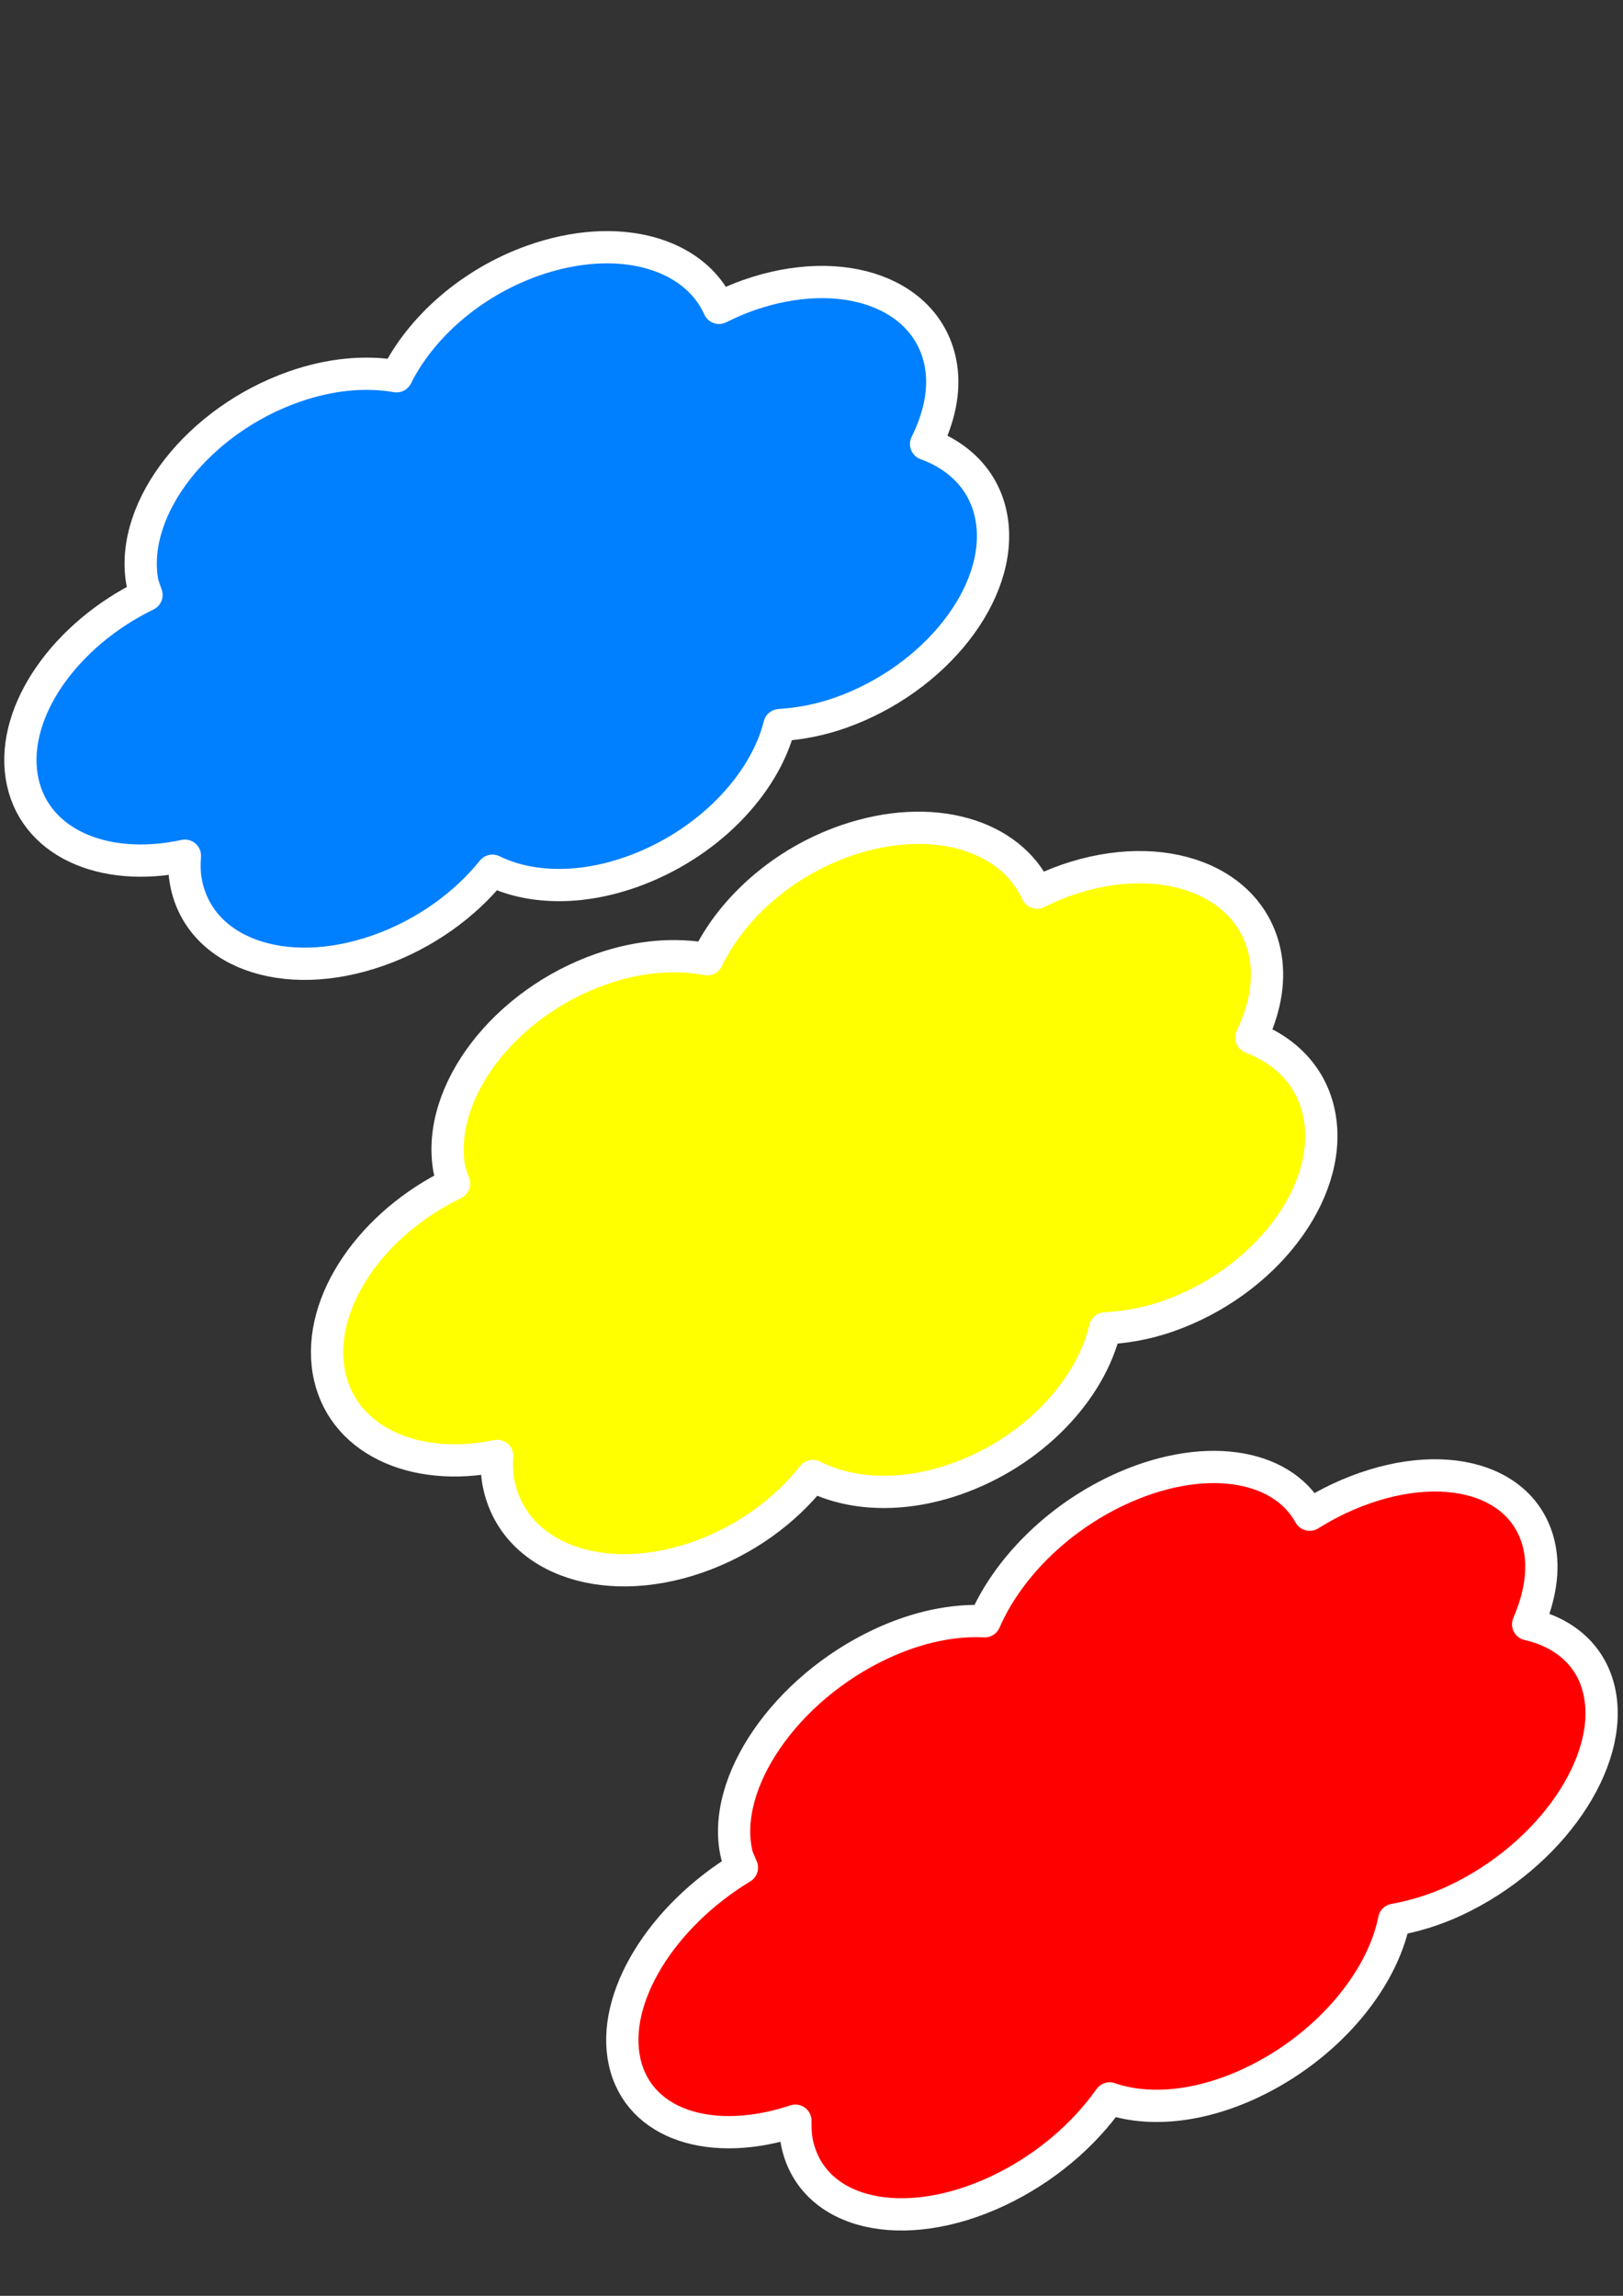 <?xml version="1.0"?><svg width="744.094" height="1052.362" xmlns="http://www.w3.org/2000/svg">
 <rect width="100%" height="100%" fill="#333333" stroke="none"/>
 <title>colored clouds</title>

 <g>
  <title>Layer 1</title>
  <g transform="rotate(-30, 230.037, 278.105)" id="layer1">
   <path d="m321.864,147.915c-29.805,-5.547 -59.968,0.801 -80.79,14.59c-10.879,-9.082 -25.61,-16.091 -43.279,-19.379c-45.473,-8.462 -92.318,10.322 -104.503,41.903c-0.895,2.321 -1.131,4.654 -1.611,6.975c-40.951,-2.956 -80.134,14.848 -91.127,43.342c-10.893,28.233 9.662,57.103 46.607,68.973c-2.008,3.024 -3.881,6.14 -5.164,9.465c-12.184,31.582 14.889,64.046 60.362,72.508c22.273,4.145 44.781,1.711 63.466,-5.514c10.298,15.3 29.497,27.614 54.807,32.324c36.112,6.72 72.756,-3.925 92.539,-24.329c8.014,3.94 16.921,7.199 26.955,9.067c45.473,8.462 92.217,-10.341 104.402,-41.922c6.127,-15.881 2.336,-31.952 -8.724,-45.123c10.946,-7.249 19.514,-16.431 23.712,-27.313c12.185,-31.582 -14.889,-64.047 -60.361,-72.509c-4.787,-0.89 -9.582,-1.392 -14.356,-1.696c2.83,-27.734 -22.835,-53.9 -62.934,-61.362z" id="path4952" stroke-dashoffset="0" stroke-miterlimit="4" stroke-linejoin="round" stroke-width="14.79" stroke="#ffffff" fill="#007fff"/>
  </g>
  <g transform="rotate(-30, 375.262, 550.5)" id="svg_1">
   <path d="m468.669,413.726c-30.318,-5.827 -61,0.841 -82.181,15.328c-11.066,-9.541 -26.051,-16.905 -44.024,-20.359c-46.256,-8.89 -93.907,10.844 -106.301,44.022c-0.911,2.438 -1.151,4.89 -1.639,7.328c-41.655,-3.106 -81.513,15.599 -92.695,45.534c-11.08,29.661 9.829,59.99 47.409,72.46c-2.043,3.177 -3.947,6.451 -5.252,9.944c-12.394,33.179 15.145,67.285 61.401,76.175c22.656,4.355 45.552,1.798 64.558,-5.793c10.475,16.074 30.005,29.011 55.75,33.958c36.733,7.06 74.008,-4.124 94.132,-25.559c8.152,4.139 17.213,7.563 27.419,9.525c46.256,8.89 93.805,-10.864 106.199,-44.042c6.233,-16.684 2.376,-33.568 -8.875,-47.405c11.134,-7.616 19.85,-17.262 24.12,-28.694c12.394,-33.179 -15.145,-67.285 -61.4,-76.175c-4.869,-0.935 -9.747,-1.462 -14.603,-1.782c2.878,-29.136 -23.228,-56.625 -64.017,-64.465z" stroke-dashoffset="0" stroke-miterlimit="4" stroke-linejoin="round" stroke-width="14.79" stroke="#ffffff" fill="#ffff00" id="svg_2"/>
  </g>
  <g transform="rotate(-35, 506.439, 841.74)" id="svg_3">
   <path d="m602.299,715.279c-31.114,-5.388 -62.602,0.778 -84.34,14.172c-11.357,-8.821 -26.735,-15.63 -45.18,-18.824c-47.471,-8.22 -96.374,10.026 -109.094,40.703c-0.935,2.254 -1.181,4.521 -1.682,6.775c-42.75,-2.872 -83.654,14.423 -95.131,42.1c-11.371,27.424 10.087,55.467 48.654,66.997c-2.096,2.938 -4.051,5.964 -5.39,9.194c-12.72,30.677 15.543,62.211 63.014,70.431c23.251,4.027 46.749,1.662 66.254,-5.356c10.75,14.862 30.793,26.823 57.215,31.398c37.698,6.528 75.952,-3.813 96.605,-23.632c8.366,3.827 17.665,6.993 28.14,8.807c47.471,8.22 96.269,-10.044 108.989,-40.721c6.396,-15.426 2.439,-31.037 -9.108,-43.831c11.427,-7.041 20.372,-15.961 24.754,-26.53c12.72,-30.677 -15.543,-62.212 -63.013,-70.431c-4.997,-0.865 -10.003,-1.352 -14.987,-1.648c2.954,-26.939 -23.838,-52.355 -65.699,-59.604z" stroke-dashoffset="0" stroke-miterlimit="4" stroke-linejoin="round" stroke-width="14.79" stroke="#ffffff" fill="#ff0000" id="svg_4"/>
  </g>
 </g>
</svg>